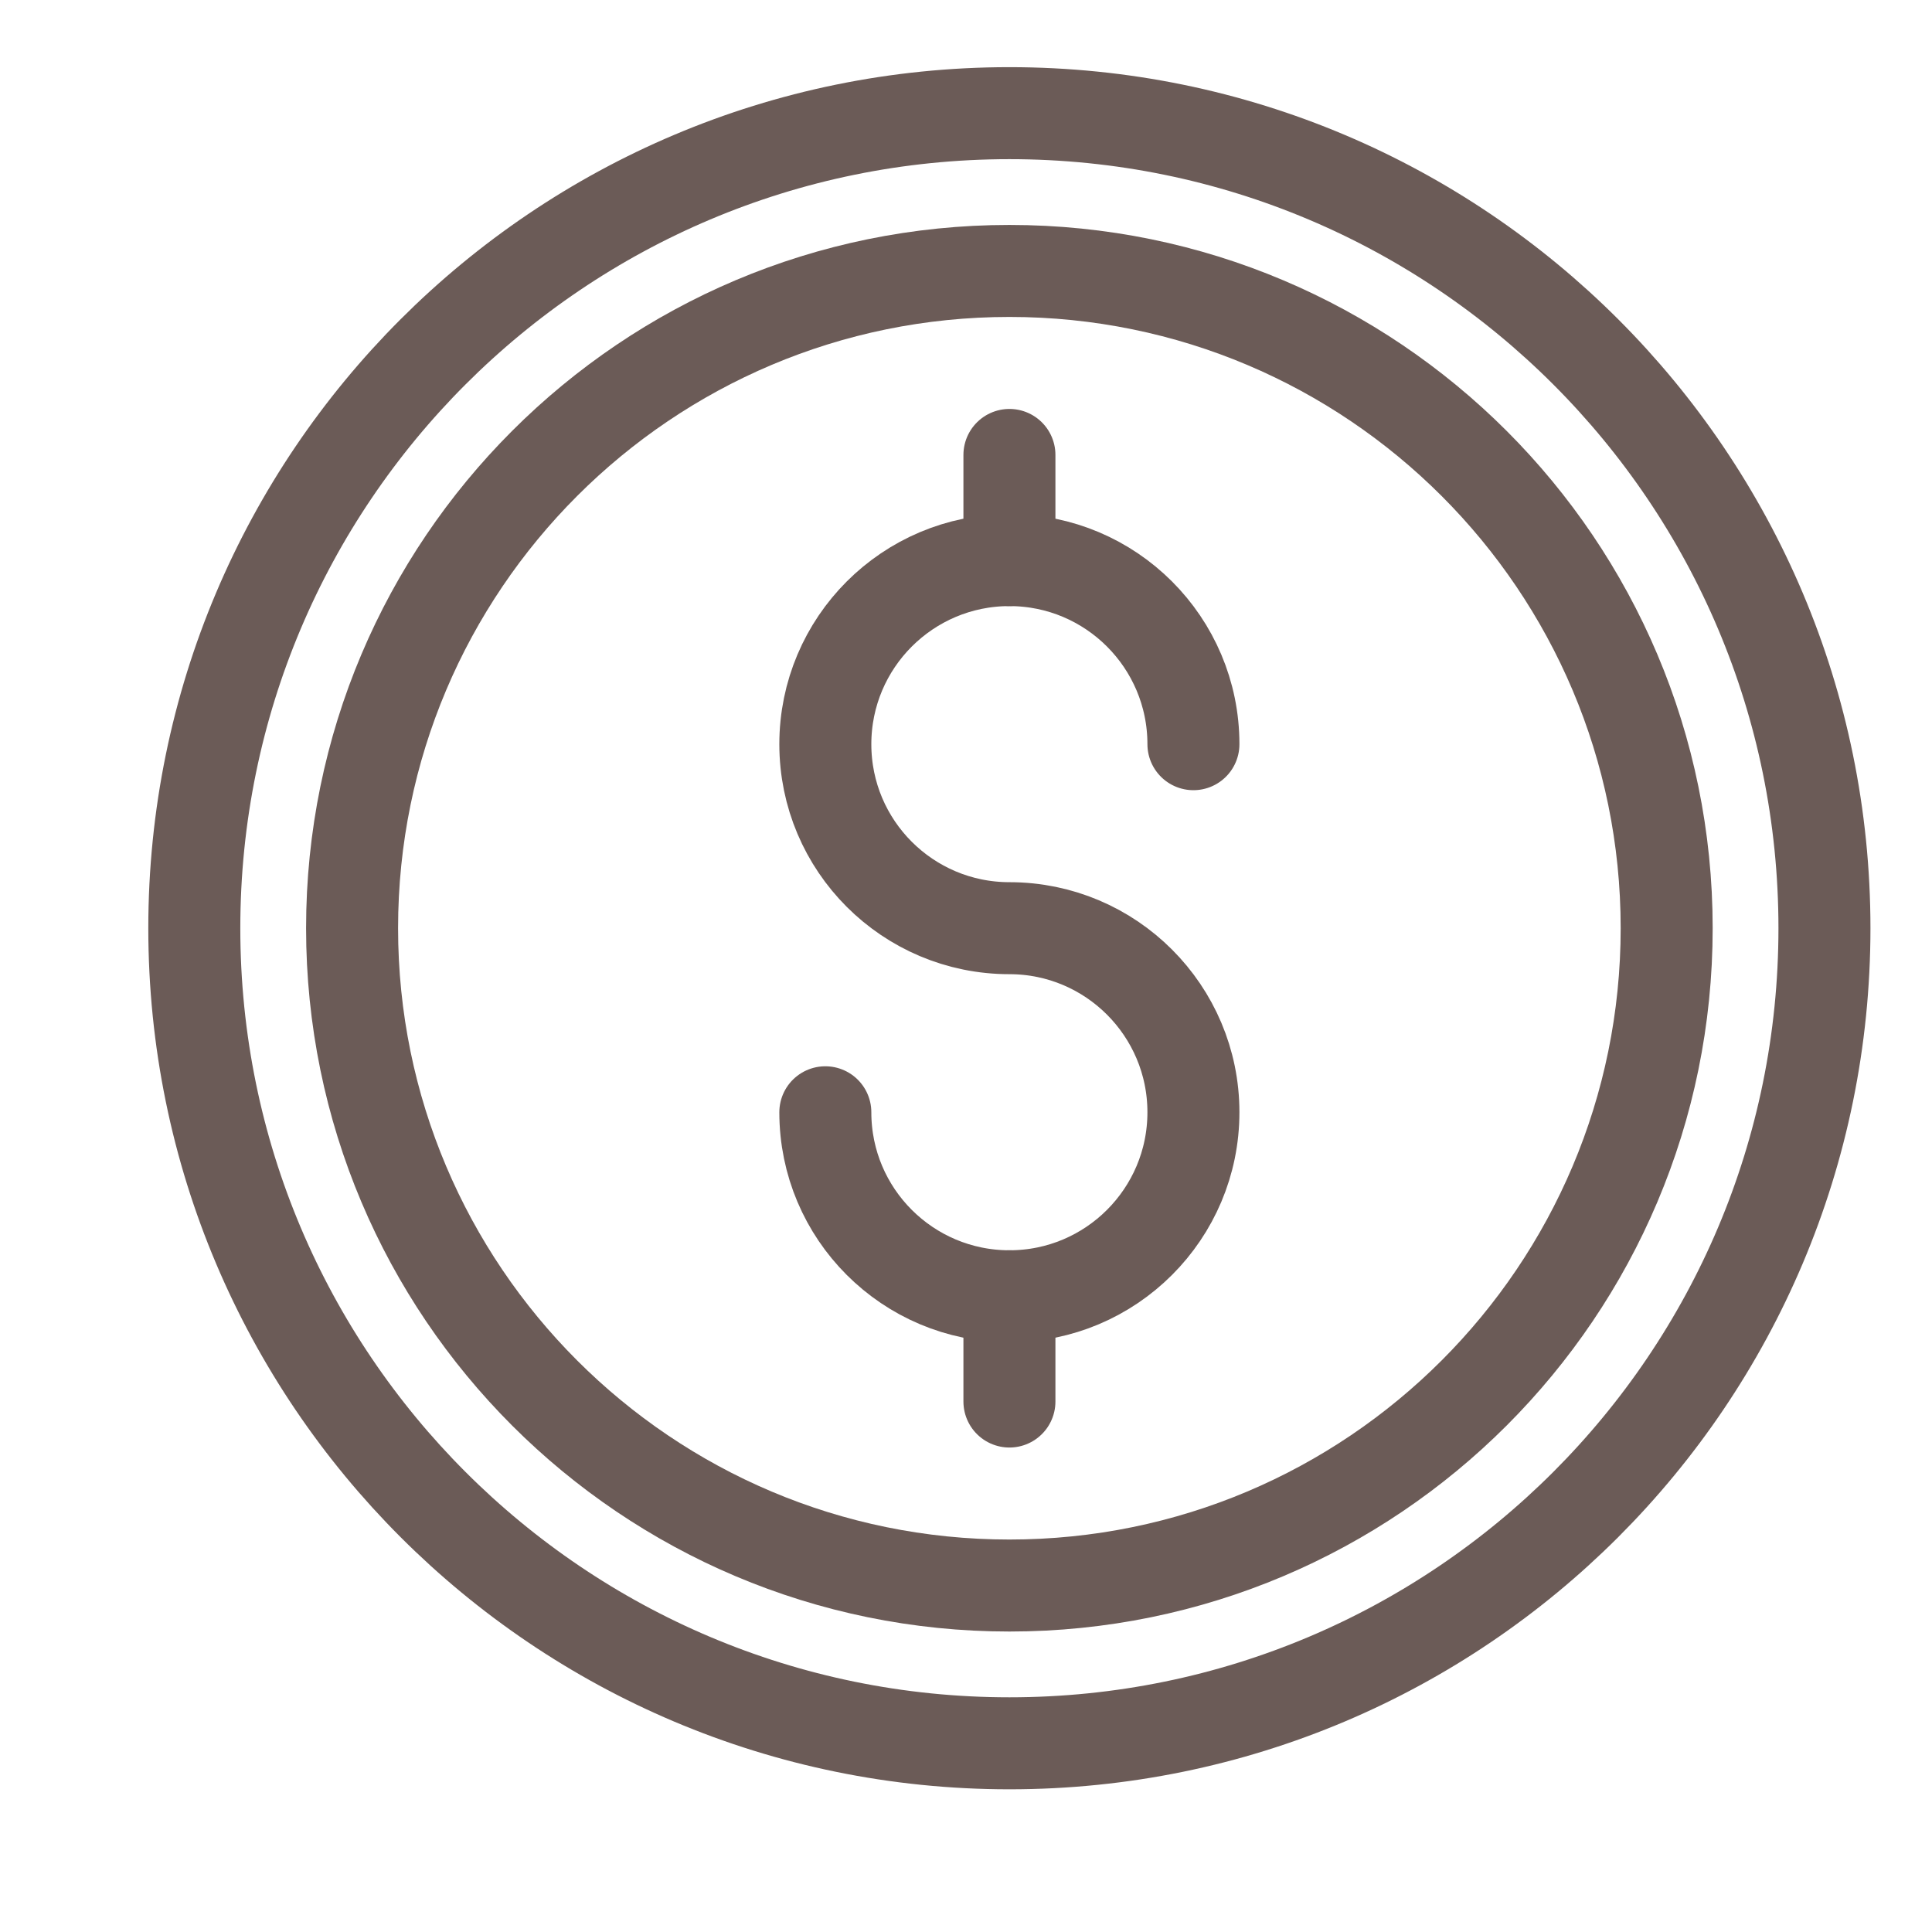 <svg xmlns="http://www.w3.org/2000/svg" width="21" height="21" viewBox="0 0 21 21">
  <g fill="none" fill-rule="evenodd" stroke="#6B5B57" stroke-linecap="round" stroke-linejoin="round" transform="translate(1.831 1.23)">
    <path d="M9.141 8.859C8.036 8.859 7.14 7.964 7.14 6.859 7.14 5.754 8.036 4.858 9.141 4.858 10.245 4.858 11.141 5.754 11.141 6.859M9.141 8.859C10.245 8.859 11.141 9.755 11.141 10.86 11.141 11.965 10.245 12.86 9.141 12.86 8.036 12.86 7.14 11.965 7.14 10.86"/>
    <line x1="9.141" x2="9.141" y1="4.858" y2="3.715"/>
    <line x1="9.141" x2="9.141" y1="14.004" y2="12.86"/>
    <path d="M18,8.859 C18,13.752 14.034,17.719 9.141,17.719 C4.248,17.719 0.281,13.752 0.281,8.859 C0.281,3.966 4.248,0 9.141,0 C14.034,0 18,3.966 18,8.859 Z"/>
    <path d="M16.285,8.859 C16.285,12.805 13.086,16.004 9.141,16.004 C5.195,16.004 1.996,12.805 1.996,8.859 C1.996,4.914 5.195,1.715 9.141,1.715 C13.086,1.715 16.285,4.914 16.285,8.859 Z"/>
  </g>
</svg>
